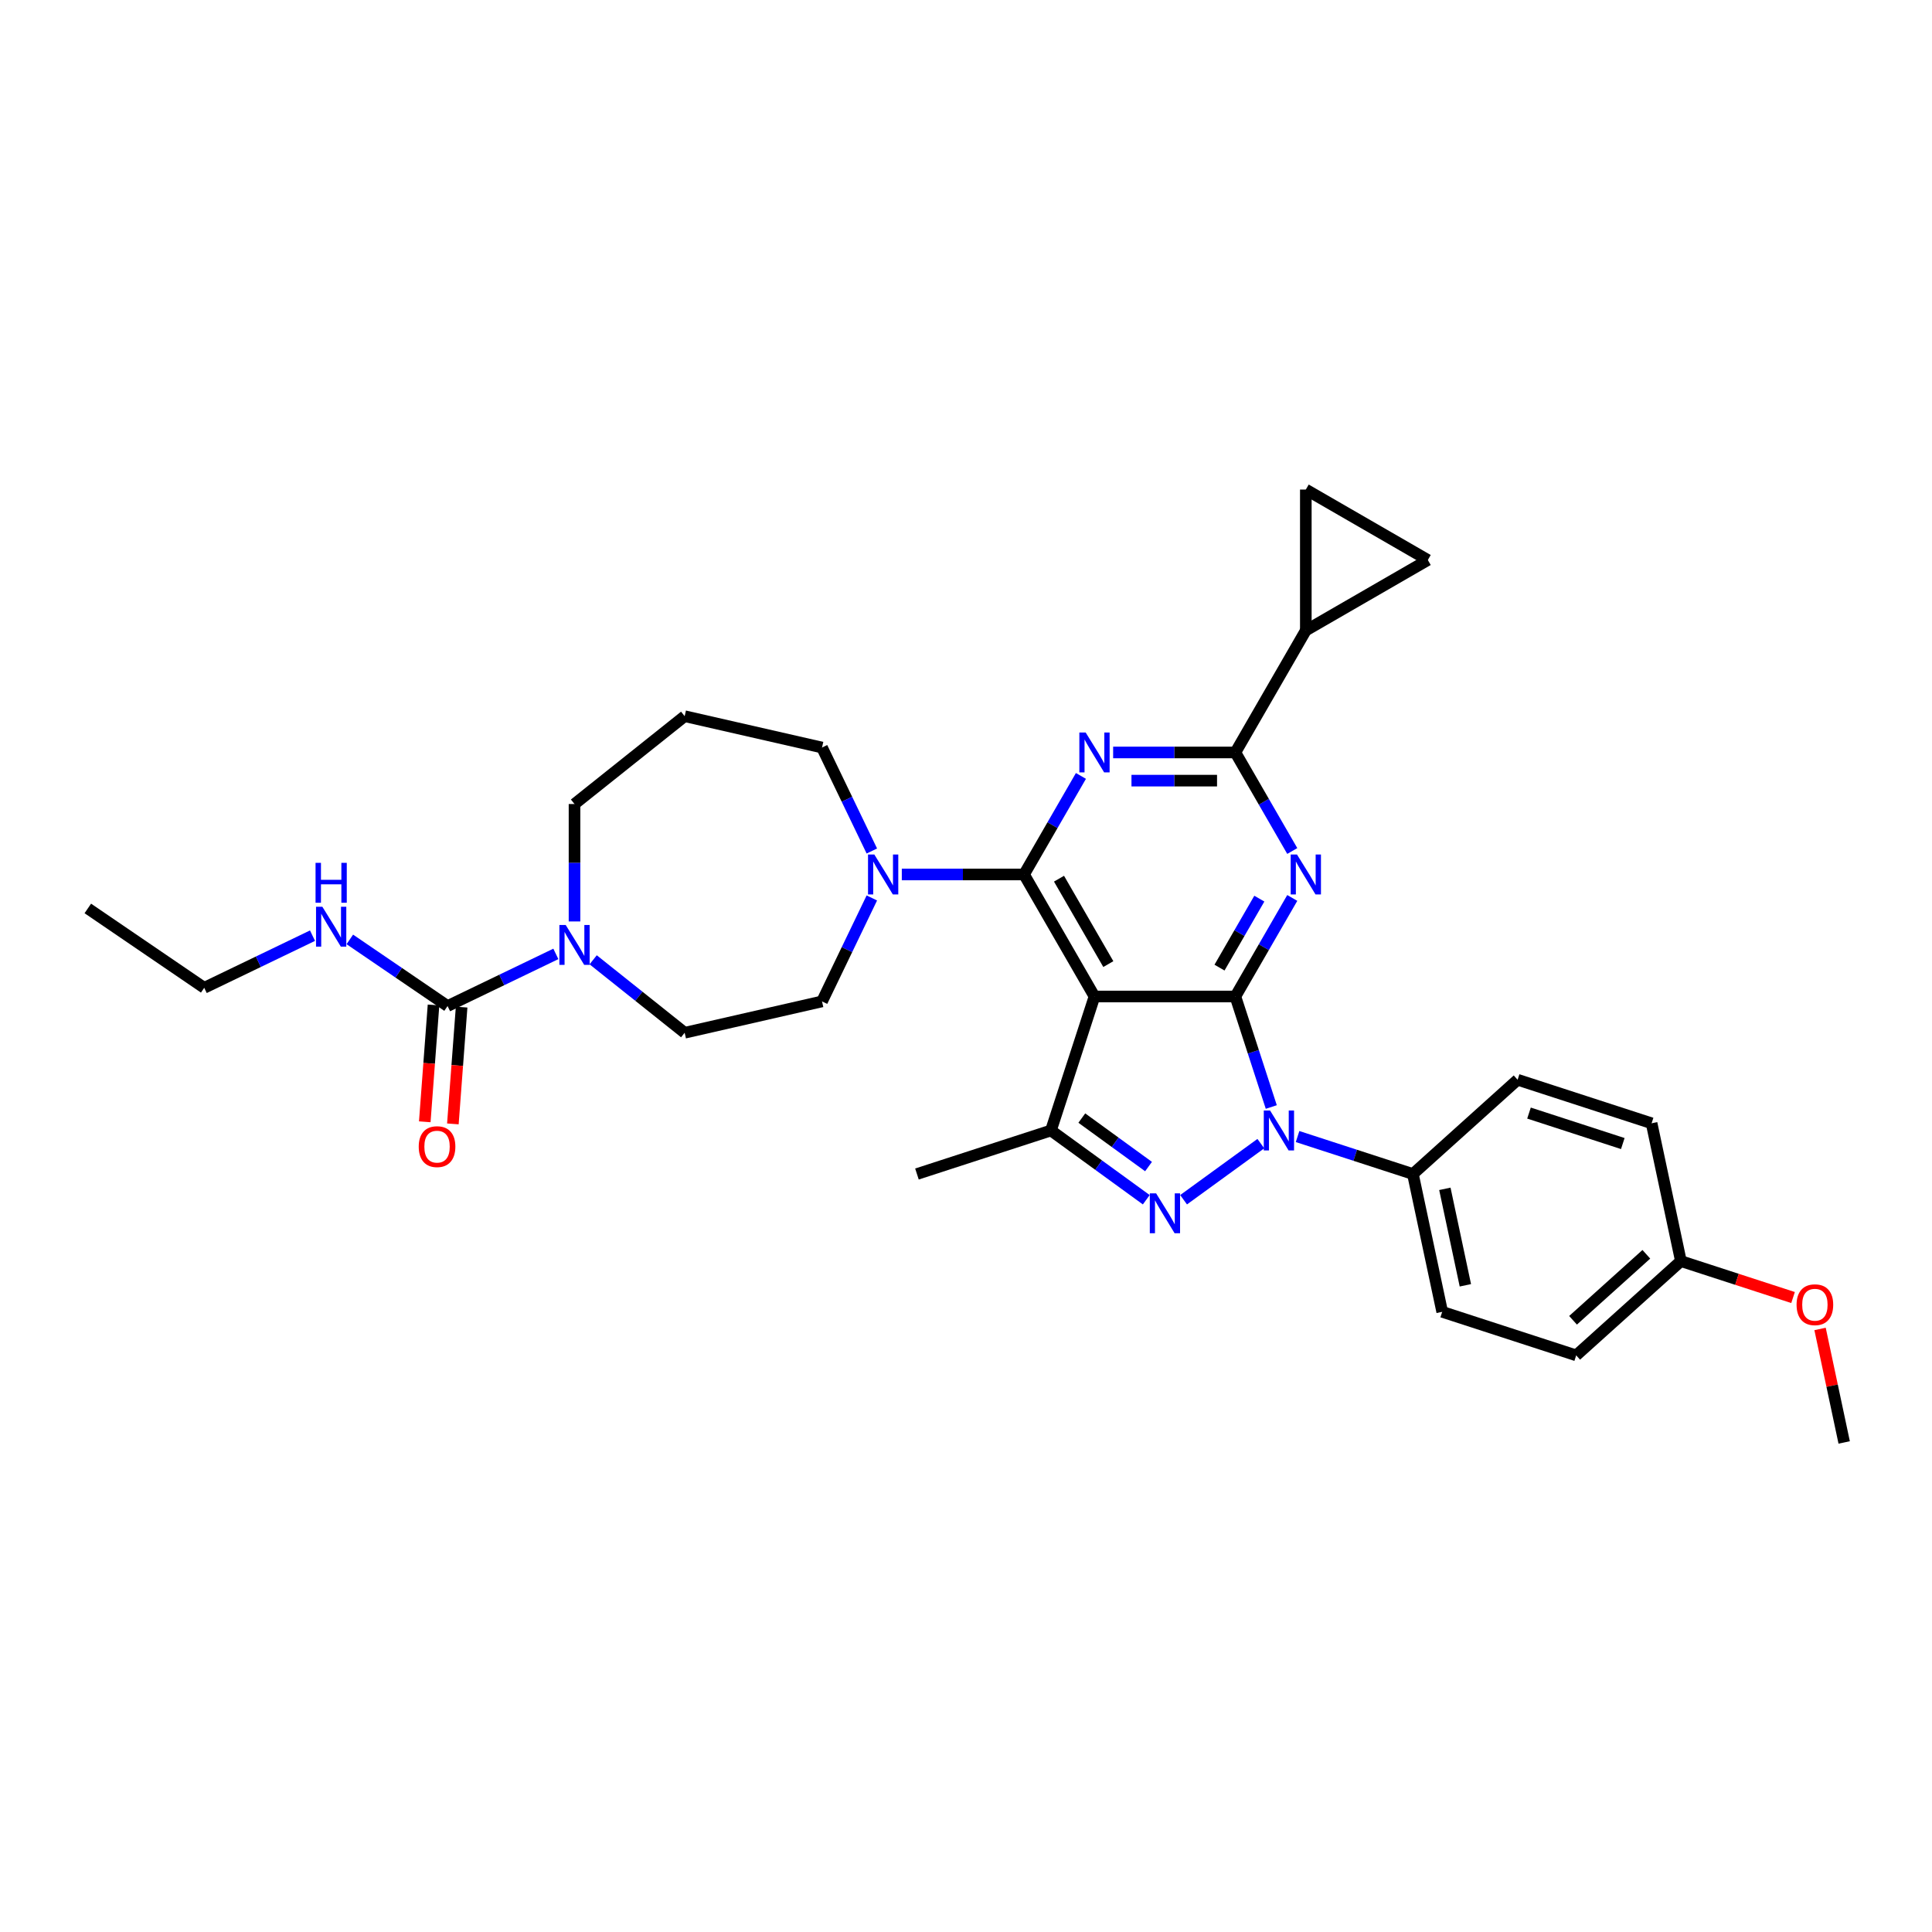 <?xml version='1.0' encoding='iso-8859-1'?>
<svg version='1.1' baseProfile='full'
              xmlns='http://www.w3.org/2000/svg'
                      xmlns:rdkit='http://www.rdkit.org/xml'
                      xmlns:xlink='http://www.w3.org/1999/xlink'
                  xml:space='preserve'
width='1000px' height='1000px' viewBox='0 0 1000 1000'>
<!-- END OF HEADER -->
<rect style='opacity:1.0;fill:#FFFFFF;stroke:none' width='1000' height='1000' x='0' y='0'> </rect>
<path class='bond-0' d='M 307.021,496.789 L 330.701,515.672' style='fill:none;fill-rule:evenodd;stroke:#0000FF;stroke-width:6px;stroke-linecap:butt;stroke-linejoin:miter;stroke-opacity:1' />
<path class='bond-0' d='M 330.701,515.672 L 354.38,534.556' style='fill:none;fill-rule:evenodd;stroke:#000000;stroke-width:6px;stroke-linecap:butt;stroke-linejoin:miter;stroke-opacity:1' />
<path class='bond-1' d='M 287.71,493.739 L 259.687,507.234' style='fill:none;fill-rule:evenodd;stroke:#0000FF;stroke-width:6px;stroke-linecap:butt;stroke-linejoin:miter;stroke-opacity:1' />
<path class='bond-1' d='M 259.687,507.234 L 231.663,520.73' style='fill:none;fill-rule:evenodd;stroke:#000000;stroke-width:6px;stroke-linecap:butt;stroke-linejoin:miter;stroke-opacity:1' />
<path class='bond-2' d='M 297.366,476.94 L 297.366,446.552' style='fill:none;fill-rule:evenodd;stroke:#0000FF;stroke-width:6px;stroke-linecap:butt;stroke-linejoin:miter;stroke-opacity:1' />
<path class='bond-2' d='M 297.366,446.552 L 297.366,416.164' style='fill:none;fill-rule:evenodd;stroke:#000000;stroke-width:6px;stroke-linecap:butt;stroke-linejoin:miter;stroke-opacity:1' />
<path class='bond-3' d='M 105.707,511.29 L 45.455,470.211' style='fill:none;fill-rule:evenodd;stroke:#000000;stroke-width:6px;stroke-linecap:butt;stroke-linejoin:miter;stroke-opacity:1' />
<path class='bond-4' d='M 105.707,511.29 L 133.731,497.795' style='fill:none;fill-rule:evenodd;stroke:#000000;stroke-width:6px;stroke-linecap:butt;stroke-linejoin:miter;stroke-opacity:1' />
<path class='bond-4' d='M 133.731,497.795 L 161.755,484.299' style='fill:none;fill-rule:evenodd;stroke:#0000FF;stroke-width:6px;stroke-linecap:butt;stroke-linejoin:miter;stroke-opacity:1' />
<path class='bond-5' d='M 231.663,520.73 L 206.364,503.481' style='fill:none;fill-rule:evenodd;stroke:#000000;stroke-width:6px;stroke-linecap:butt;stroke-linejoin:miter;stroke-opacity:1' />
<path class='bond-5' d='M 206.364,503.481 L 181.065,486.233' style='fill:none;fill-rule:evenodd;stroke:#0000FF;stroke-width:6px;stroke-linecap:butt;stroke-linejoin:miter;stroke-opacity:1' />
<path class='bond-6' d='M 224.391,520.185 L 222.126,550.412' style='fill:none;fill-rule:evenodd;stroke:#000000;stroke-width:6px;stroke-linecap:butt;stroke-linejoin:miter;stroke-opacity:1' />
<path class='bond-6' d='M 222.126,550.412 L 219.861,580.639' style='fill:none;fill-rule:evenodd;stroke:#FF0000;stroke-width:6px;stroke-linecap:butt;stroke-linejoin:miter;stroke-opacity:1' />
<path class='bond-6' d='M 238.935,521.274 L 236.67,551.502' style='fill:none;fill-rule:evenodd;stroke:#000000;stroke-width:6px;stroke-linecap:butt;stroke-linejoin:miter;stroke-opacity:1' />
<path class='bond-6' d='M 236.67,551.502 L 234.405,581.729' style='fill:none;fill-rule:evenodd;stroke:#FF0000;stroke-width:6px;stroke-linecap:butt;stroke-linejoin:miter;stroke-opacity:1' />
<path class='bond-7' d='M 425.476,386.924 L 354.38,370.697' style='fill:none;fill-rule:evenodd;stroke:#000000;stroke-width:6px;stroke-linecap:butt;stroke-linejoin:miter;stroke-opacity:1' />
<path class='bond-8' d='M 425.476,386.924 L 438.371,413.701' style='fill:none;fill-rule:evenodd;stroke:#000000;stroke-width:6px;stroke-linecap:butt;stroke-linejoin:miter;stroke-opacity:1' />
<path class='bond-8' d='M 438.371,413.701 L 451.266,440.477' style='fill:none;fill-rule:evenodd;stroke:#0000FF;stroke-width:6px;stroke-linecap:butt;stroke-linejoin:miter;stroke-opacity:1' />
<path class='bond-9' d='M 451.266,464.776 L 438.371,491.553' style='fill:none;fill-rule:evenodd;stroke:#0000FF;stroke-width:6px;stroke-linecap:butt;stroke-linejoin:miter;stroke-opacity:1' />
<path class='bond-9' d='M 438.371,491.553 L 425.476,518.329' style='fill:none;fill-rule:evenodd;stroke:#000000;stroke-width:6px;stroke-linecap:butt;stroke-linejoin:miter;stroke-opacity:1' />
<path class='bond-10' d='M 466.772,452.627 L 498.407,452.627' style='fill:none;fill-rule:evenodd;stroke:#0000FF;stroke-width:6px;stroke-linecap:butt;stroke-linejoin:miter;stroke-opacity:1' />
<path class='bond-10' d='M 498.407,452.627 L 530.041,452.627' style='fill:none;fill-rule:evenodd;stroke:#000000;stroke-width:6px;stroke-linecap:butt;stroke-linejoin:miter;stroke-opacity:1' />
<path class='bond-11' d='M 425.476,518.329 L 354.38,534.556' style='fill:none;fill-rule:evenodd;stroke:#000000;stroke-width:6px;stroke-linecap:butt;stroke-linejoin:miter;stroke-opacity:1' />
<path class='bond-12' d='M 668.876,464.776 L 654.152,490.278' style='fill:none;fill-rule:evenodd;stroke:#0000FF;stroke-width:6px;stroke-linecap:butt;stroke-linejoin:miter;stroke-opacity:1' />
<path class='bond-12' d='M 654.152,490.278 L 639.428,515.781' style='fill:none;fill-rule:evenodd;stroke:#000000;stroke-width:6px;stroke-linecap:butt;stroke-linejoin:miter;stroke-opacity:1' />
<path class='bond-12' d='M 651.828,465.134 L 641.521,482.986' style='fill:none;fill-rule:evenodd;stroke:#0000FF;stroke-width:6px;stroke-linecap:butt;stroke-linejoin:miter;stroke-opacity:1' />
<path class='bond-12' d='M 641.521,482.986 L 631.214,500.838' style='fill:none;fill-rule:evenodd;stroke:#000000;stroke-width:6px;stroke-linecap:butt;stroke-linejoin:miter;stroke-opacity:1' />
<path class='bond-13' d='M 668.876,440.477 L 654.152,414.975' style='fill:none;fill-rule:evenodd;stroke:#0000FF;stroke-width:6px;stroke-linecap:butt;stroke-linejoin:miter;stroke-opacity:1' />
<path class='bond-13' d='M 654.152,414.975 L 639.428,389.472' style='fill:none;fill-rule:evenodd;stroke:#000000;stroke-width:6px;stroke-linecap:butt;stroke-linejoin:miter;stroke-opacity:1' />
<path class='bond-14' d='M 639.428,389.472 L 675.89,326.318' style='fill:none;fill-rule:evenodd;stroke:#000000;stroke-width:6px;stroke-linecap:butt;stroke-linejoin:miter;stroke-opacity:1' />
<path class='bond-15' d='M 639.428,389.472 L 607.793,389.472' style='fill:none;fill-rule:evenodd;stroke:#000000;stroke-width:6px;stroke-linecap:butt;stroke-linejoin:miter;stroke-opacity:1' />
<path class='bond-15' d='M 607.793,389.472 L 576.159,389.472' style='fill:none;fill-rule:evenodd;stroke:#0000FF;stroke-width:6px;stroke-linecap:butt;stroke-linejoin:miter;stroke-opacity:1' />
<path class='bond-15' d='M 629.938,404.057 L 607.793,404.057' style='fill:none;fill-rule:evenodd;stroke:#000000;stroke-width:6px;stroke-linecap:butt;stroke-linejoin:miter;stroke-opacity:1' />
<path class='bond-15' d='M 607.793,404.057 L 585.649,404.057' style='fill:none;fill-rule:evenodd;stroke:#0000FF;stroke-width:6px;stroke-linecap:butt;stroke-linejoin:miter;stroke-opacity:1' />
<path class='bond-16' d='M 559.489,401.621 L 544.765,427.124' style='fill:none;fill-rule:evenodd;stroke:#0000FF;stroke-width:6px;stroke-linecap:butt;stroke-linejoin:miter;stroke-opacity:1' />
<path class='bond-16' d='M 544.765,427.124 L 530.041,452.627' style='fill:none;fill-rule:evenodd;stroke:#000000;stroke-width:6px;stroke-linecap:butt;stroke-linejoin:miter;stroke-opacity:1' />
<path class='bond-17' d='M 530.041,452.627 L 566.504,515.781' style='fill:none;fill-rule:evenodd;stroke:#000000;stroke-width:6px;stroke-linecap:butt;stroke-linejoin:miter;stroke-opacity:1' />
<path class='bond-17' d='M 548.142,454.807 L 573.665,499.015' style='fill:none;fill-rule:evenodd;stroke:#000000;stroke-width:6px;stroke-linecap:butt;stroke-linejoin:miter;stroke-opacity:1' />
<path class='bond-18' d='M 543.969,585.136 L 474.613,607.671' style='fill:none;fill-rule:evenodd;stroke:#000000;stroke-width:6px;stroke-linecap:butt;stroke-linejoin:miter;stroke-opacity:1' />
<path class='bond-19' d='M 543.969,585.136 L 568.64,603.061' style='fill:none;fill-rule:evenodd;stroke:#000000;stroke-width:6px;stroke-linecap:butt;stroke-linejoin:miter;stroke-opacity:1' />
<path class='bond-19' d='M 568.64,603.061 L 593.311,620.985' style='fill:none;fill-rule:evenodd;stroke:#0000FF;stroke-width:6px;stroke-linecap:butt;stroke-linejoin:miter;stroke-opacity:1' />
<path class='bond-19' d='M 559.943,578.714 L 577.212,591.261' style='fill:none;fill-rule:evenodd;stroke:#000000;stroke-width:6px;stroke-linecap:butt;stroke-linejoin:miter;stroke-opacity:1' />
<path class='bond-19' d='M 577.212,591.261 L 594.482,603.808' style='fill:none;fill-rule:evenodd;stroke:#0000FF;stroke-width:6px;stroke-linecap:butt;stroke-linejoin:miter;stroke-opacity:1' />
<path class='bond-20' d='M 543.969,585.136 L 566.504,515.781' style='fill:none;fill-rule:evenodd;stroke:#000000;stroke-width:6px;stroke-linecap:butt;stroke-linejoin:miter;stroke-opacity:1' />
<path class='bond-21' d='M 612.621,620.985 L 652.606,591.934' style='fill:none;fill-rule:evenodd;stroke:#0000FF;stroke-width:6px;stroke-linecap:butt;stroke-linejoin:miter;stroke-opacity:1' />
<path class='bond-22' d='M 658.015,572.987 L 648.722,544.384' style='fill:none;fill-rule:evenodd;stroke:#0000FF;stroke-width:6px;stroke-linecap:butt;stroke-linejoin:miter;stroke-opacity:1' />
<path class='bond-22' d='M 648.722,544.384 L 639.428,515.781' style='fill:none;fill-rule:evenodd;stroke:#000000;stroke-width:6px;stroke-linecap:butt;stroke-linejoin:miter;stroke-opacity:1' />
<path class='bond-23' d='M 671.618,588.273 L 701.468,597.972' style='fill:none;fill-rule:evenodd;stroke:#0000FF;stroke-width:6px;stroke-linecap:butt;stroke-linejoin:miter;stroke-opacity:1' />
<path class='bond-23' d='M 701.468,597.972 L 731.318,607.671' style='fill:none;fill-rule:evenodd;stroke:#000000;stroke-width:6px;stroke-linecap:butt;stroke-linejoin:miter;stroke-opacity:1' />
<path class='bond-24' d='M 639.428,515.781 L 566.504,515.781' style='fill:none;fill-rule:evenodd;stroke:#000000;stroke-width:6px;stroke-linecap:butt;stroke-linejoin:miter;stroke-opacity:1' />
<path class='bond-25' d='M 675.89,326.318 L 675.89,253.393' style='fill:none;fill-rule:evenodd;stroke:#000000;stroke-width:6px;stroke-linecap:butt;stroke-linejoin:miter;stroke-opacity:1' />
<path class='bond-26' d='M 675.89,326.318 L 739.044,289.856' style='fill:none;fill-rule:evenodd;stroke:#000000;stroke-width:6px;stroke-linecap:butt;stroke-linejoin:miter;stroke-opacity:1' />
<path class='bond-27' d='M 675.89,253.393 L 739.044,289.856' style='fill:none;fill-rule:evenodd;stroke:#000000;stroke-width:6px;stroke-linecap:butt;stroke-linejoin:miter;stroke-opacity:1' />
<path class='bond-28' d='M 731.318,607.671 L 746.48,679.002' style='fill:none;fill-rule:evenodd;stroke:#000000;stroke-width:6px;stroke-linecap:butt;stroke-linejoin:miter;stroke-opacity:1' />
<path class='bond-28' d='M 747.858,615.338 L 758.472,665.27' style='fill:none;fill-rule:evenodd;stroke:#000000;stroke-width:6px;stroke-linecap:butt;stroke-linejoin:miter;stroke-opacity:1' />
<path class='bond-29' d='M 731.318,607.671 L 785.511,558.875' style='fill:none;fill-rule:evenodd;stroke:#000000;stroke-width:6px;stroke-linecap:butt;stroke-linejoin:miter;stroke-opacity:1' />
<path class='bond-30' d='M 870.028,652.741 L 815.835,701.537' style='fill:none;fill-rule:evenodd;stroke:#000000;stroke-width:6px;stroke-linecap:butt;stroke-linejoin:miter;stroke-opacity:1' />
<path class='bond-30' d='M 852.14,649.222 L 814.205,683.379' style='fill:none;fill-rule:evenodd;stroke:#000000;stroke-width:6px;stroke-linecap:butt;stroke-linejoin:miter;stroke-opacity:1' />
<path class='bond-31' d='M 870.028,652.741 L 899.054,662.172' style='fill:none;fill-rule:evenodd;stroke:#000000;stroke-width:6px;stroke-linecap:butt;stroke-linejoin:miter;stroke-opacity:1' />
<path class='bond-31' d='M 899.054,662.172 L 928.08,671.603' style='fill:none;fill-rule:evenodd;stroke:#FF0000;stroke-width:6px;stroke-linecap:butt;stroke-linejoin:miter;stroke-opacity:1' />
<path class='bond-32' d='M 870.028,652.741 L 854.867,581.41' style='fill:none;fill-rule:evenodd;stroke:#000000;stroke-width:6px;stroke-linecap:butt;stroke-linejoin:miter;stroke-opacity:1' />
<path class='bond-33' d='M 746.48,679.002 L 815.835,701.537' style='fill:none;fill-rule:evenodd;stroke:#000000;stroke-width:6px;stroke-linecap:butt;stroke-linejoin:miter;stroke-opacity:1' />
<path class='bond-34' d='M 785.511,558.875 L 854.867,581.41' style='fill:none;fill-rule:evenodd;stroke:#000000;stroke-width:6px;stroke-linecap:butt;stroke-linejoin:miter;stroke-opacity:1' />
<path class='bond-34' d='M 791.408,576.126 L 839.956,591.901' style='fill:none;fill-rule:evenodd;stroke:#000000;stroke-width:6px;stroke-linecap:butt;stroke-linejoin:miter;stroke-opacity:1' />
<path class='bond-35' d='M 942.059,687.862 L 948.302,717.234' style='fill:none;fill-rule:evenodd;stroke:#FF0000;stroke-width:6px;stroke-linecap:butt;stroke-linejoin:miter;stroke-opacity:1' />
<path class='bond-35' d='M 948.302,717.234 L 954.545,746.607' style='fill:none;fill-rule:evenodd;stroke:#000000;stroke-width:6px;stroke-linecap:butt;stroke-linejoin:miter;stroke-opacity:1' />
<path class='bond-36' d='M 354.38,370.697 L 297.366,416.164' style='fill:none;fill-rule:evenodd;stroke:#000000;stroke-width:6px;stroke-linecap:butt;stroke-linejoin:miter;stroke-opacity:1' />
<path  class='atom-0' d='M 292.801 478.763
L 299.568 489.701
Q 300.239 490.781, 301.318 492.735
Q 302.397 494.689, 302.456 494.806
L 302.456 478.763
L 305.198 478.763
L 305.198 499.415
L 302.368 499.415
L 295.105 487.455
Q 294.259 486.055, 293.355 484.451
Q 292.48 482.846, 292.217 482.351
L 292.217 499.415
L 289.534 499.415
L 289.534 478.763
L 292.801 478.763
' fill='#0000FF'/>
<path  class='atom-3' d='M 166.845 469.324
L 173.612 480.262
Q 174.283 481.342, 175.363 483.296
Q 176.442 485.25, 176.5 485.367
L 176.5 469.324
L 179.242 469.324
L 179.242 489.976
L 176.413 489.976
L 169.149 478.016
Q 168.304 476.616, 167.399 475.012
Q 166.524 473.407, 166.262 472.912
L 166.262 489.976
L 163.578 489.976
L 163.578 469.324
L 166.845 469.324
' fill='#0000FF'/>
<path  class='atom-3' d='M 163.33 446.606
L 166.13 446.606
L 166.13 455.386
L 176.69 455.386
L 176.69 446.606
L 179.49 446.606
L 179.49 467.258
L 176.69 467.258
L 176.69 457.72
L 166.13 457.72
L 166.13 467.258
L 163.33 467.258
L 163.33 446.606
' fill='#0000FF'/>
<path  class='atom-4' d='M 216.733 593.508
Q 216.733 588.549, 219.183 585.778
Q 221.634 583.007, 226.213 583.007
Q 230.793 583.007, 233.243 585.778
Q 235.694 588.549, 235.694 593.508
Q 235.694 598.526, 233.214 601.384
Q 230.735 604.214, 226.213 604.214
Q 221.663 604.214, 219.183 601.384
Q 216.733 598.555, 216.733 593.508
M 226.213 601.88
Q 229.364 601.88, 231.056 599.78
Q 232.777 597.65, 232.777 593.508
Q 232.777 589.454, 231.056 587.412
Q 229.364 585.341, 226.213 585.341
Q 223.063 585.341, 221.342 587.383
Q 219.65 589.425, 219.65 593.508
Q 219.65 597.68, 221.342 599.78
Q 223.063 601.88, 226.213 601.88
' fill='#FF0000'/>
<path  class='atom-7' d='M 452.552 442.301
L 459.319 453.239
Q 459.99 454.318, 461.069 456.273
Q 462.149 458.227, 462.207 458.344
L 462.207 442.301
L 464.949 442.301
L 464.949 462.953
L 462.12 462.953
L 454.856 450.993
Q 454.01 449.593, 453.106 447.989
Q 452.231 446.384, 451.968 445.888
L 451.968 462.953
L 449.285 462.953
L 449.285 442.301
L 452.552 442.301
' fill='#0000FF'/>
<path  class='atom-9' d='M 671.325 442.301
L 678.092 453.239
Q 678.763 454.318, 679.843 456.273
Q 680.922 458.227, 680.98 458.344
L 680.98 442.301
L 683.722 442.301
L 683.722 462.953
L 680.893 462.953
L 673.629 450.993
Q 672.784 449.593, 671.879 447.989
Q 671.004 446.384, 670.742 445.888
L 670.742 462.953
L 668.058 462.953
L 668.058 442.301
L 671.325 442.301
' fill='#0000FF'/>
<path  class='atom-11' d='M 561.938 379.146
L 568.706 390.085
Q 569.377 391.164, 570.456 393.118
Q 571.535 395.073, 571.594 395.19
L 571.594 379.146
L 574.336 379.146
L 574.336 399.798
L 571.506 399.798
L 564.243 387.839
Q 563.397 386.439, 562.493 384.834
Q 561.618 383.23, 561.355 382.734
L 561.355 399.798
L 558.671 399.798
L 558.671 379.146
L 561.938 379.146
' fill='#0000FF'/>
<path  class='atom-14' d='M 598.401 617.674
L 605.168 628.613
Q 605.839 629.692, 606.918 631.646
Q 607.997 633.601, 608.056 633.717
L 608.056 617.674
L 610.798 617.674
L 610.798 638.326
L 607.968 638.326
L 600.705 626.367
Q 599.859 624.966, 598.955 623.362
Q 598.08 621.758, 597.817 621.262
L 597.817 638.326
L 595.134 638.326
L 595.134 617.674
L 598.401 617.674
' fill='#0000FF'/>
<path  class='atom-15' d='M 657.398 574.81
L 664.165 585.749
Q 664.836 586.828, 665.915 588.782
Q 666.995 590.737, 667.053 590.853
L 667.053 574.81
L 669.795 574.81
L 669.795 595.462
L 666.965 595.462
L 659.702 583.503
Q 658.856 582.103, 657.952 580.498
Q 657.077 578.894, 656.814 578.398
L 656.814 595.462
L 654.131 595.462
L 654.131 574.81
L 657.398 574.81
' fill='#0000FF'/>
<path  class='atom-28' d='M 929.903 675.334
Q 929.903 670.375, 932.354 667.604
Q 934.804 664.833, 939.384 664.833
Q 943.963 664.833, 946.414 667.604
Q 948.864 670.375, 948.864 675.334
Q 948.864 680.351, 946.384 683.21
Q 943.905 686.039, 939.384 686.039
Q 934.833 686.039, 932.354 683.21
Q 929.903 680.38, 929.903 675.334
M 939.384 683.706
Q 942.534 683.706, 944.226 681.606
Q 945.947 679.476, 945.947 675.334
Q 945.947 671.279, 944.226 669.238
Q 942.534 667.167, 939.384 667.167
Q 936.233 667.167, 934.512 669.208
Q 932.82 671.25, 932.82 675.334
Q 932.82 679.505, 934.512 681.606
Q 936.233 683.706, 939.384 683.706
' fill='#FF0000'/>
</svg>
